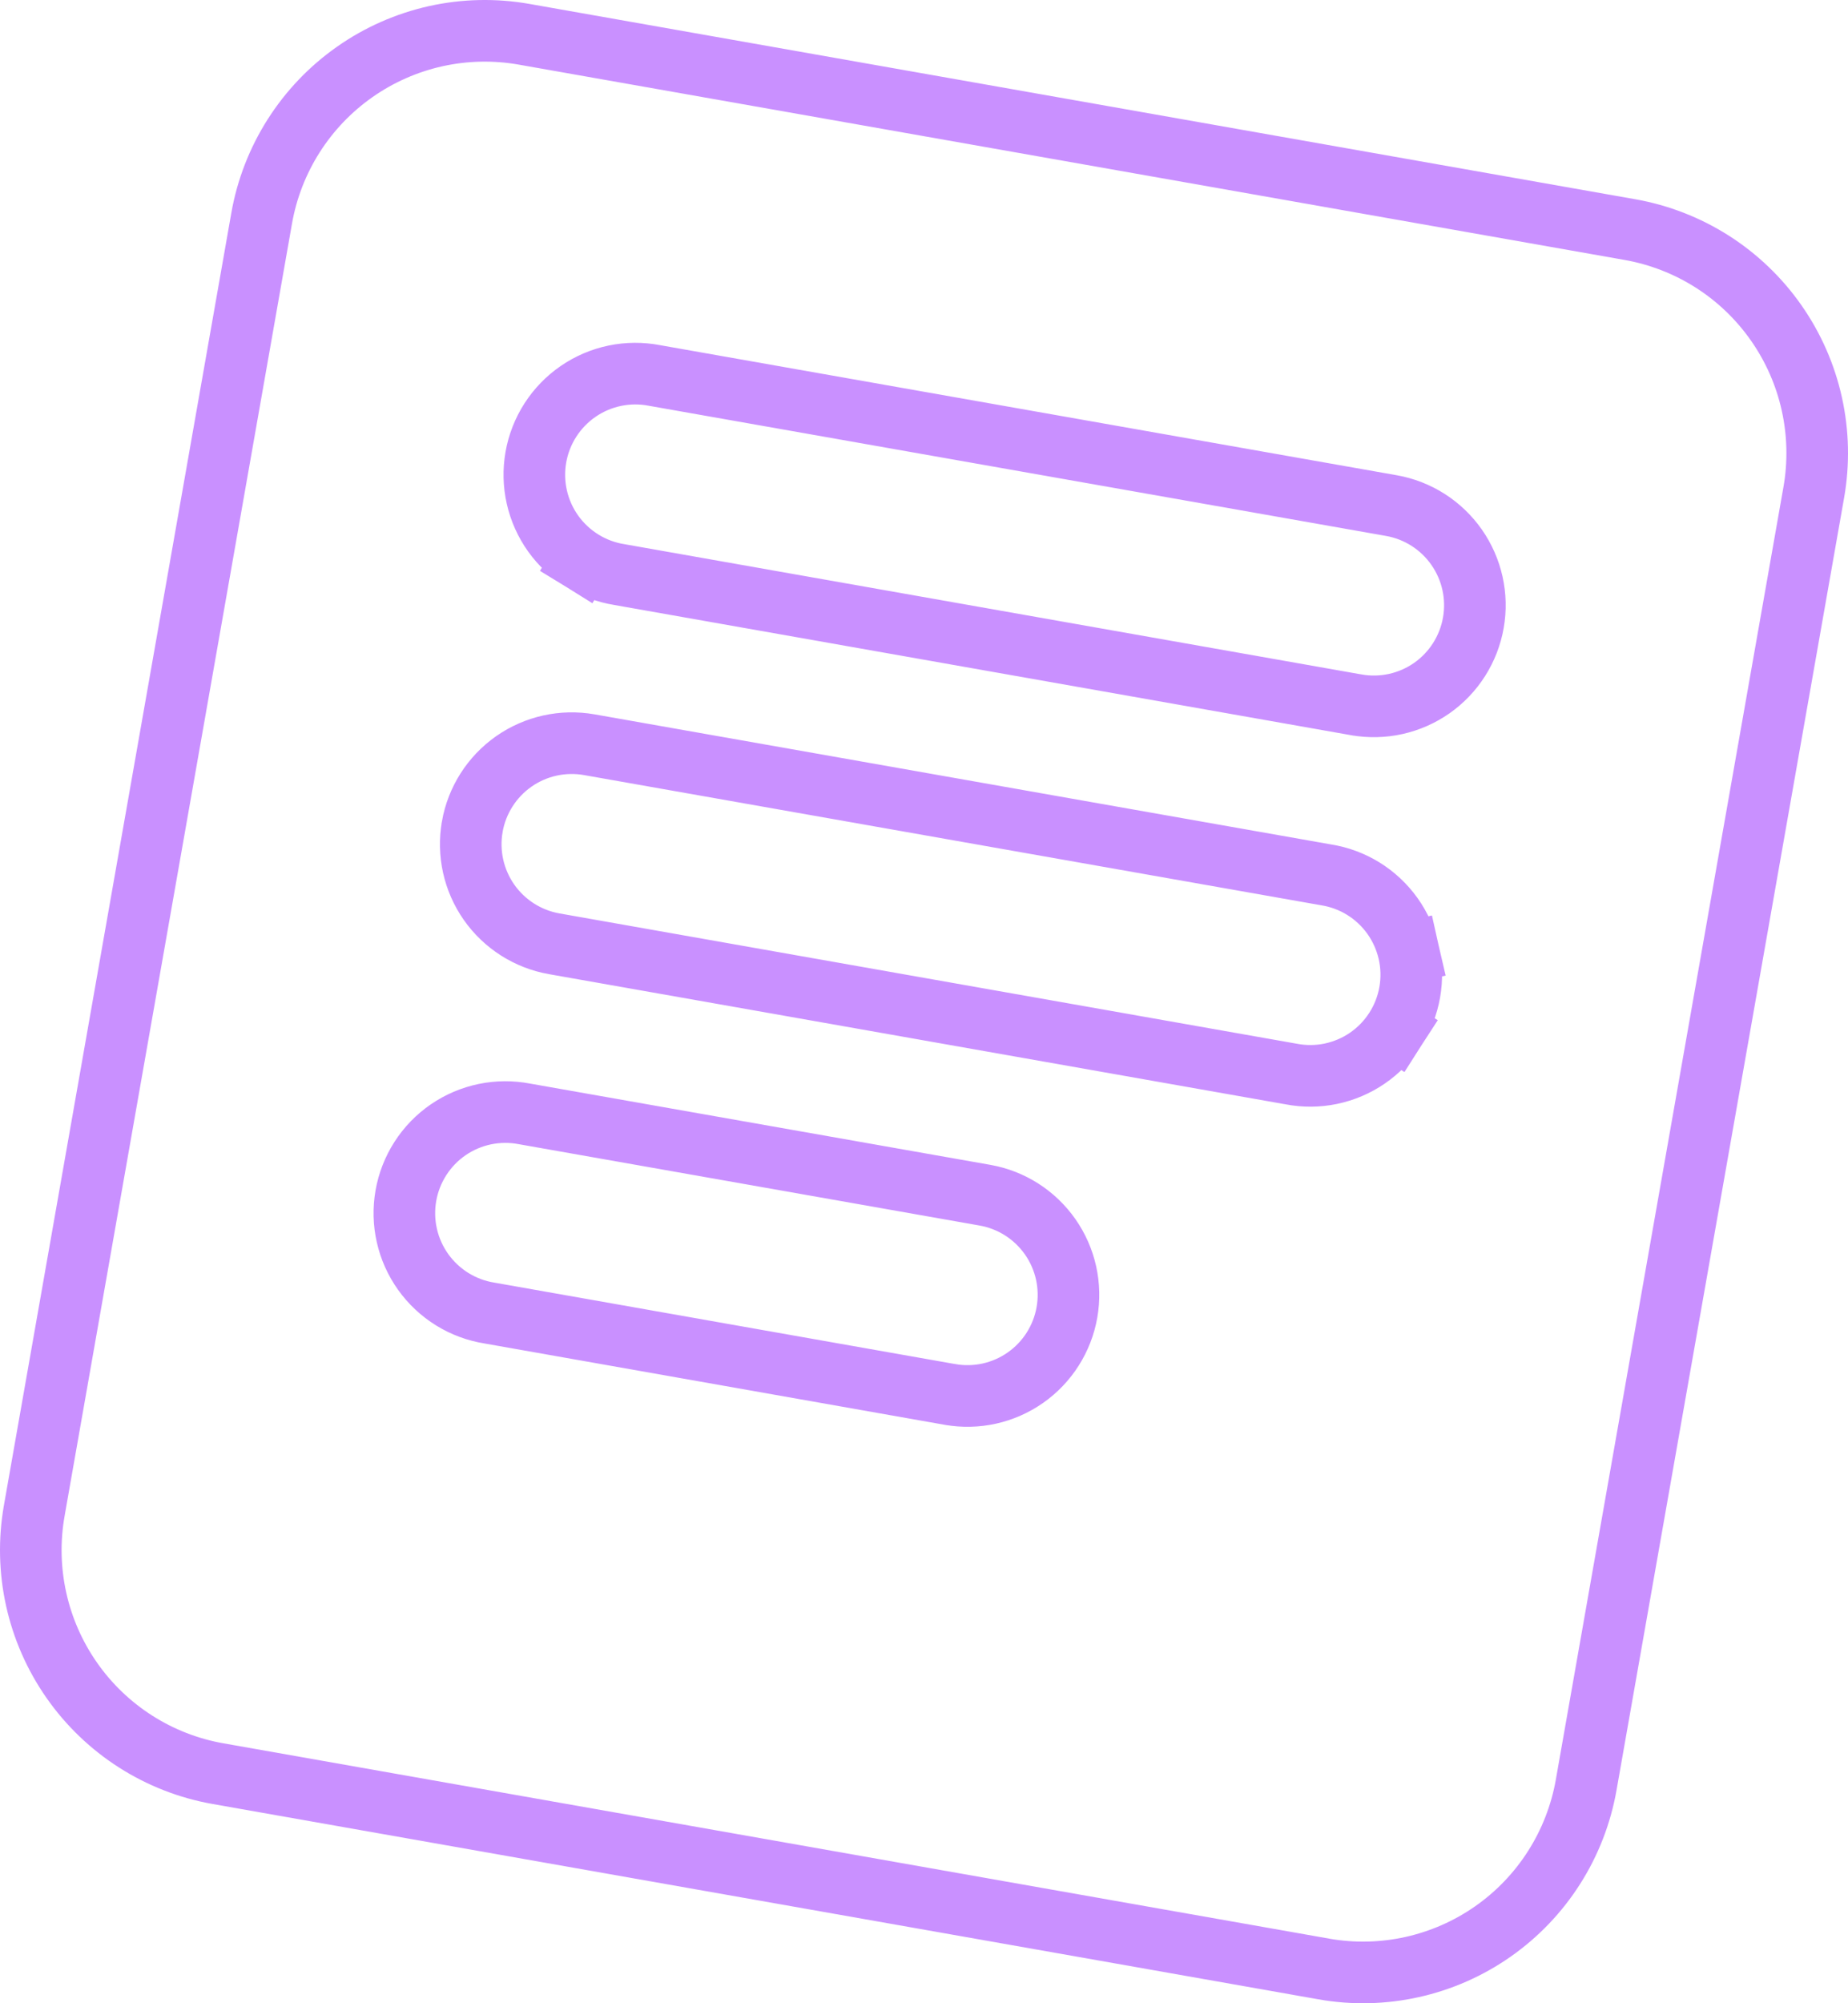 <svg width="60" height="65" viewBox="0 0 60 65" fill="none" xmlns="http://www.w3.org/2000/svg">
<path d="M17.016 1.112L17.016 1.112L52.921 7.45L52.921 7.45C53.872 7.618 54.781 7.972 55.596 8.491C56.411 9.011 57.115 9.686 57.669 10.478C58.224 11.271 58.617 12.164 58.826 13.109C59.035 14.053 59.056 15.029 58.888 15.982L51.499 57.917C51.499 57.917 51.499 57.917 51.499 57.917C51.16 59.84 50.072 61.549 48.474 62.669C46.877 63.788 44.901 64.227 42.981 63.889C42.981 63.888 42.981 63.888 42.981 63.888L7.076 57.55C5.156 57.211 3.448 56.121 2.33 54.521C1.211 52.922 0.773 50.942 1.112 49.019L1.112 49.018L8.495 7.086L8.495 7.086C8.662 6.133 9.016 5.223 9.535 4.407C10.054 3.592 10.729 2.886 11.52 2.332C12.311 1.777 13.204 1.384 14.147 1.174C15.09 0.965 16.064 0.944 17.016 1.112ZM18.907 18.197L19.432 17.346L18.907 18.197C19.275 18.424 19.684 18.576 20.111 18.644L44.037 22.87L44.038 22.87C44.895 23.021 45.776 22.825 46.489 22.326C47.201 21.826 47.686 21.063 47.836 20.206C47.987 19.349 47.791 18.468 47.292 17.755C46.793 17.042 46.032 16.556 45.175 16.405L21.249 12.183C20.824 12.101 20.387 12.103 19.964 12.191C19.537 12.279 19.131 12.452 18.772 12.699C18.412 12.946 18.106 13.262 17.87 13.629C17.634 13.996 17.474 14.406 17.398 14.835C17.323 15.265 17.333 15.705 17.43 16.131C17.526 16.556 17.707 16.958 17.96 17.313C18.214 17.668 18.536 17.968 18.907 18.197ZM15.333 26.824L15.333 26.826C15.183 27.682 15.378 28.562 15.876 29.274C16.375 29.986 17.135 30.471 17.99 30.623L17.991 30.623L41.92 34.849C42.345 34.931 42.782 34.928 43.205 34.841C43.632 34.752 44.038 34.58 44.397 34.333C44.757 34.086 45.063 33.77 45.299 33.403L44.458 32.862L45.299 33.403C45.535 33.036 45.695 32.626 45.771 32.196C45.846 31.767 45.836 31.326 45.739 30.901L44.764 31.122L45.739 30.901C45.642 30.476 45.462 30.074 45.209 29.719C44.955 29.364 44.633 29.063 44.262 28.834C43.894 28.607 43.484 28.455 43.057 28.387L19.132 24.164C19.132 24.164 19.132 24.164 19.132 24.164C18.275 24.013 17.394 24.208 16.681 24.707C15.969 25.206 15.484 25.968 15.333 26.824ZM30.842 45.246L30.843 45.246C31.7 45.397 32.582 45.201 33.294 44.701C34.006 44.202 34.491 43.439 34.641 42.582C34.792 41.725 34.596 40.843 34.097 40.131C33.598 39.418 32.837 38.932 31.98 38.781C31.98 38.781 31.98 38.781 31.98 38.781L17.029 36.143C16.604 36.061 16.167 36.064 15.744 36.151C15.317 36.24 14.911 36.412 14.552 36.659C14.192 36.906 13.886 37.222 13.65 37.589C13.414 37.956 13.254 38.366 13.178 38.796C13.103 39.225 13.113 39.666 13.21 40.091C13.306 40.517 13.487 40.918 13.74 41.273C13.994 41.628 14.316 41.929 14.687 42.158C15.055 42.385 15.464 42.537 15.891 42.605L30.842 45.246Z" stroke="#C990FF" stroke-width="2"/>
</svg>
